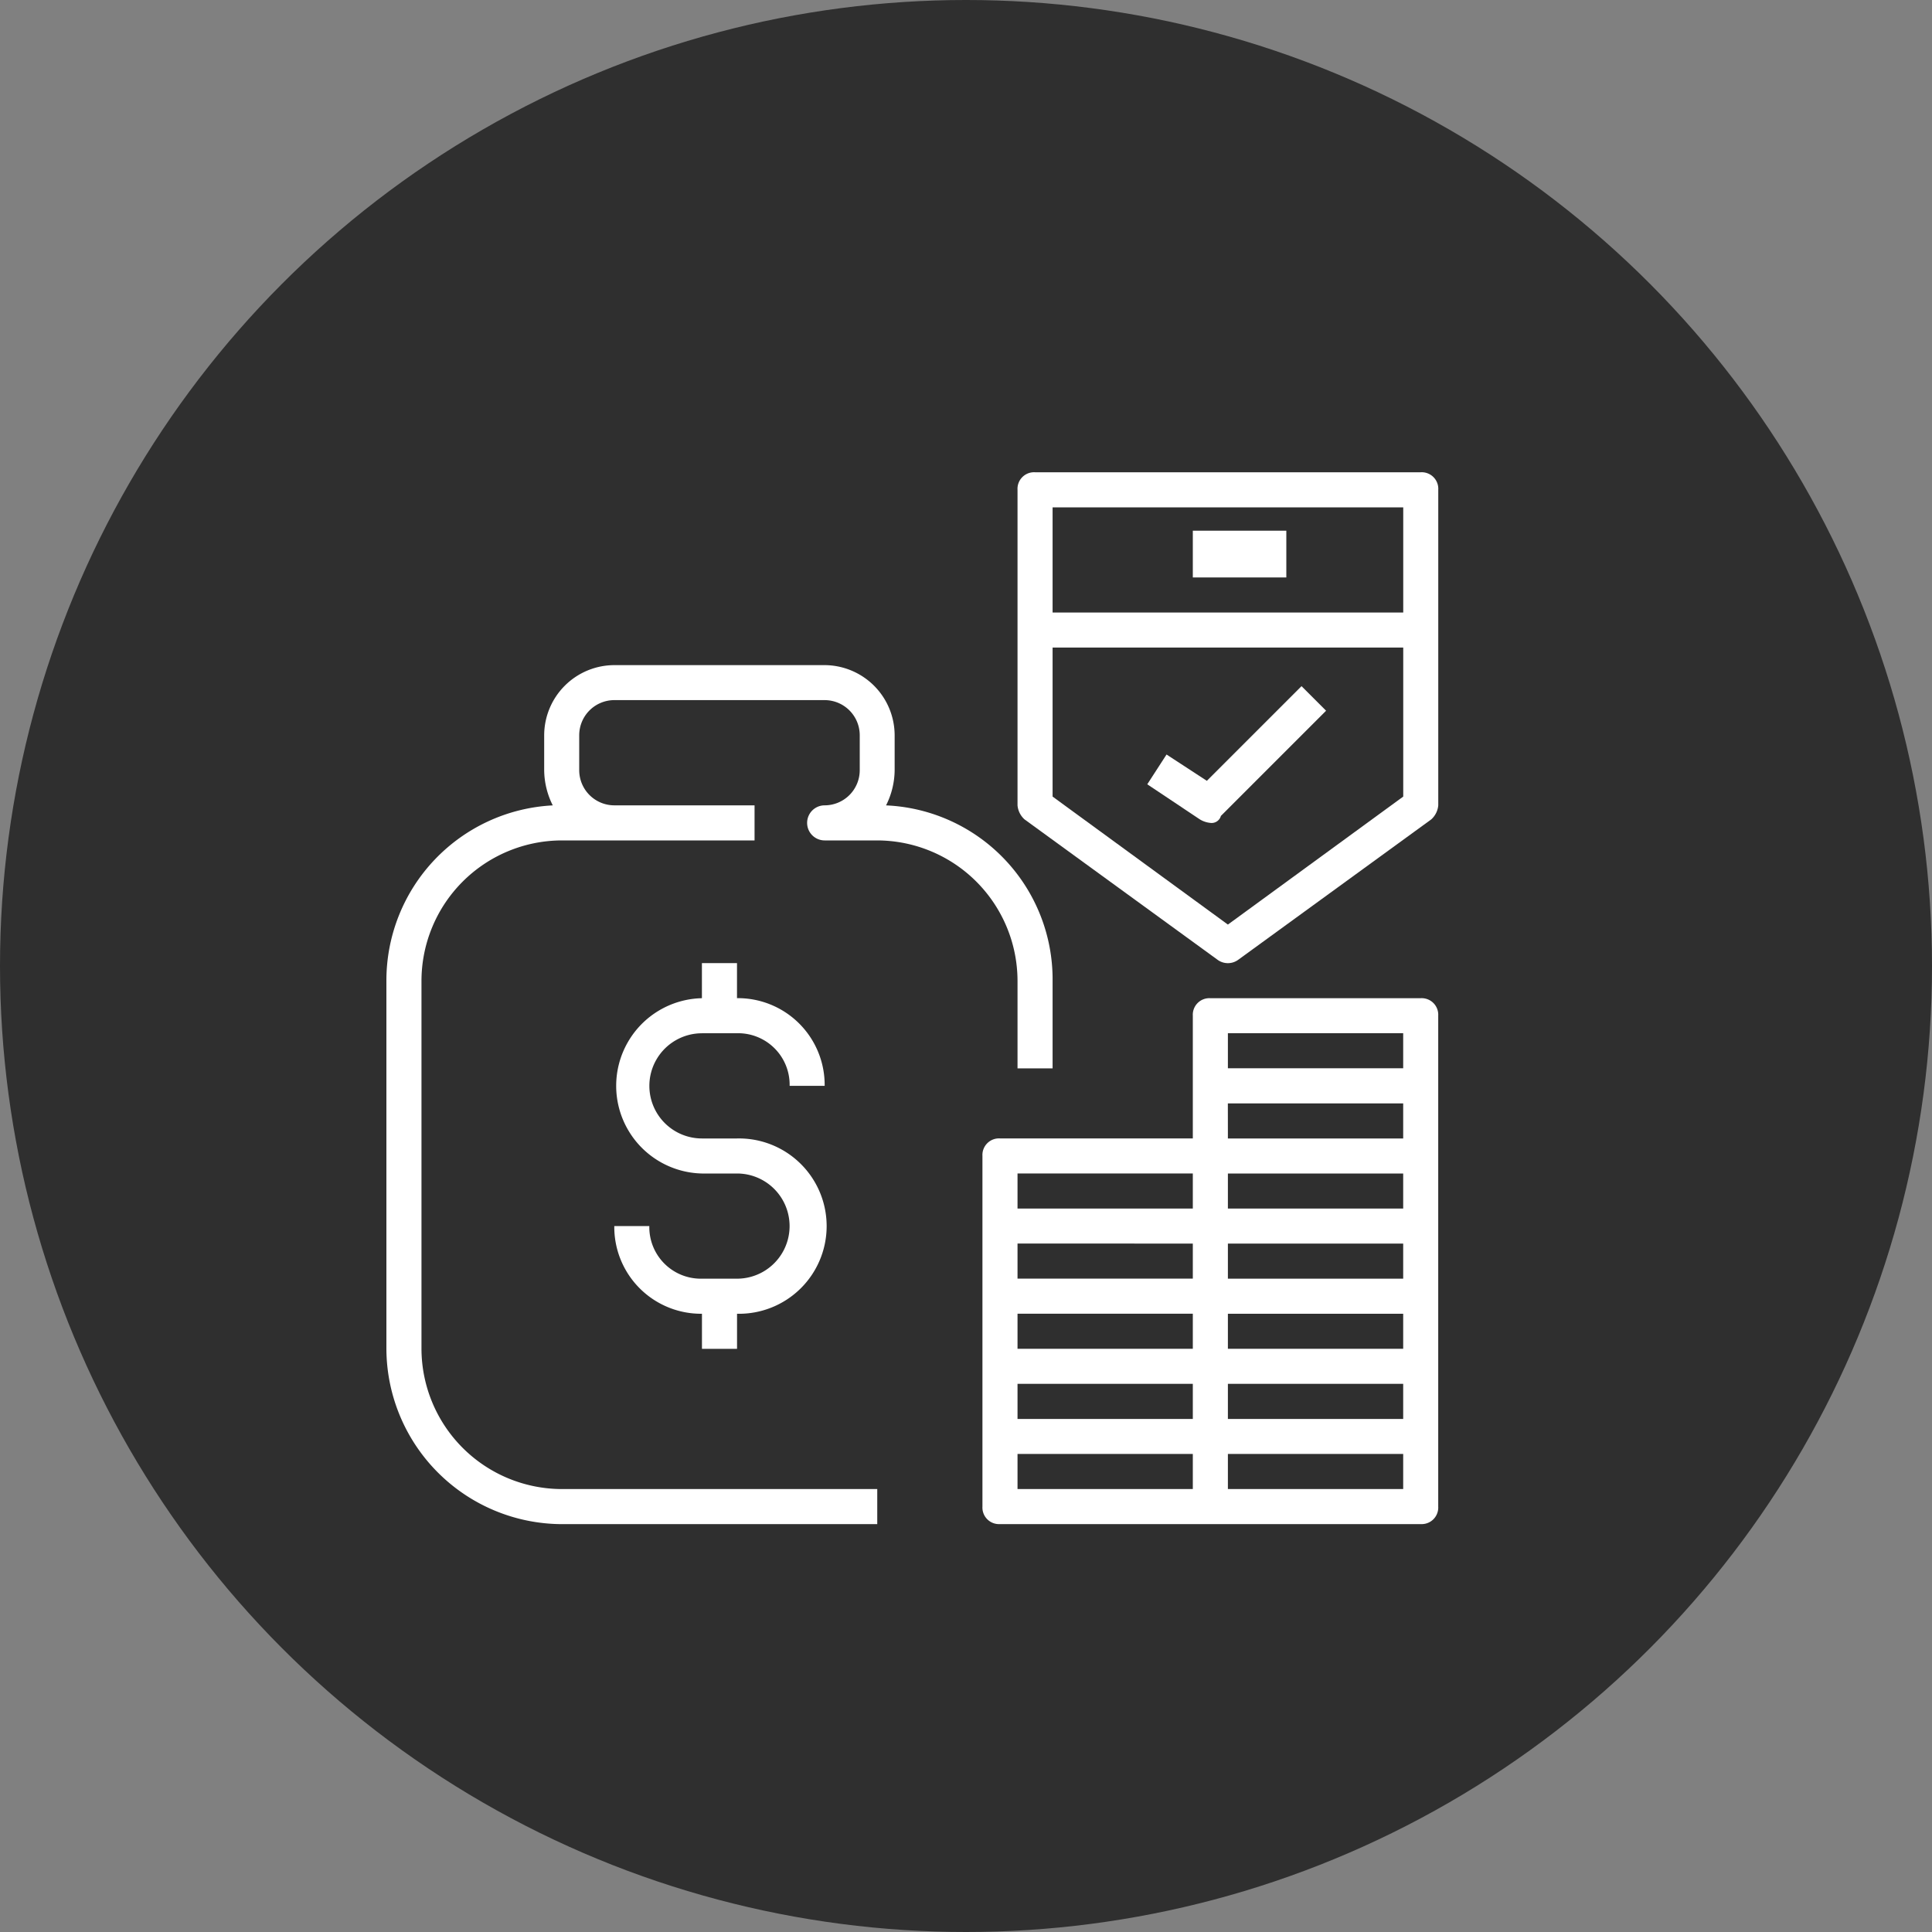 <svg id="banner-main4" xmlns="http://www.w3.org/2000/svg" width="45" height="45" viewBox="0 0 45 45">
  <rect x="0" y="0" width="45" height="45" fill="#808080" stroke="none"/>
  <circle id="Ellipse_45" data-name="Ellipse 45" cx="22.5" cy="22.5" r="22.5" fill="#2f2f2f"/>
  <g id="investment-insurance-svgrepo-com" transform="translate(24 2)">
    <g id="Group_8363" data-name="Group 8363" transform="translate(-15 9)">
      <path id="Path_9241" data-name="Path 9241" d="M14.7,20.392h.817V18.35a4.056,4.056,0,0,0-3.879-4.083,1.859,1.859,0,0,0,.2-.817v-.817A1.638,1.638,0,0,0,10.208,11h-4.9a1.638,1.638,0,0,0-1.633,1.633v.817a1.859,1.859,0,0,0,.2.817A4.084,4.084,0,0,0,0,18.35v8.575a4.1,4.1,0,0,0,4.083,4.083h7.35v-.817H4.083A3.276,3.276,0,0,1,.817,26.925V18.35a3.276,3.276,0,0,1,3.267-3.267H8.575v-.817H5.308a.819.819,0,0,1-.817-.817v-.817a.819.819,0,0,1,.817-.817h4.9a.819.819,0,0,1,.817.817v.817a.819.819,0,0,1-.817.817.408.408,0,1,0,0,.817h1.225A3.276,3.276,0,0,1,14.7,18.35Z" transform="translate(0 -6.508)" fill="#fff"/>
      <path id="Path_9242" data-name="Path 9242" d="M15.042,29.633h.817a1.2,1.2,0,0,1,1.225,1.225H17.9a2.022,2.022,0,0,0-2.042-2.042V28h-.817v.817a2.042,2.042,0,0,0,0,4.083h.817a1.225,1.225,0,1,1,0,2.45h-.817a1.2,1.2,0,0,1-1.225-1.225H13a2.022,2.022,0,0,0,2.042,2.042v.817h.817v-.817a2.042,2.042,0,1,0,0-4.083h-.817a1.225,1.225,0,0,1,0-2.45Z" transform="translate(-7.692 -16.567)" fill="#fff"/>
      <rect id="Rectangle_3354" data-name="Rectangle 3354" width="1.089" transform="translate(3.539 10.072)" fill="#fff"/>
      <rect id="Rectangle_3355" data-name="Rectangle 3355" transform="translate(5.717 10.072)" fill="#fff"/>
      <rect id="Rectangle_3356" data-name="Rectangle 3356" width="1.089" transform="translate(7.894 10.072)" fill="#fff"/>
      <rect id="Rectangle_3357" data-name="Rectangle 3357" width="1.089" transform="translate(8.983 10.072)" fill="#fff"/>
      <rect id="Rectangle_3358" data-name="Rectangle 3358" transform="translate(11.161 10.072)" fill="#fff"/>
      <rect id="Rectangle_3359" data-name="Rectangle 3359" width="1.089" transform="translate(3.539 22.05)" fill="#fff"/>
      <rect id="Rectangle_3360" data-name="Rectangle 3360" transform="translate(5.717 22.05)" fill="#fff"/>
      <rect id="Rectangle_3361" data-name="Rectangle 3361" width="1.089" transform="translate(7.894 22.05)" fill="#fff"/>
      <rect id="Rectangle_3362" data-name="Rectangle 3362" width="1.089" transform="translate(8.983 22.05)" fill="#fff"/>
      <rect id="Rectangle_3363" data-name="Rectangle 3363" transform="translate(11.161 22.05)" fill="#fff"/>
      <path id="Path_9243" data-name="Path 9243" d="M44.208,30h-4.9a.386.386,0,0,0-.408.408v2.858H34.408a.386.386,0,0,0-.408.408v8.167a.386.386,0,0,0,.408.408h9.8a.386.386,0,0,0,.408-.408V30.408A.386.386,0,0,0,44.208,30Zm-4.492,2.45H43.8v.817H39.717ZM43.8,34.083V34.9H39.717v-.817Zm0,2.45H39.717v-.817H43.8Zm0,1.633H39.717V37.35H43.8Zm-8.983-.817H38.9v.817H34.817Zm4.083-.817H34.817v-.817H38.9Zm-4.083,2.45H38.9V39.8H34.817Zm4.9,0H43.8V39.8H39.717Zm0-8.167H43.8v.817H39.717Zm-4.9,3.267H38.9V34.9H34.817Zm0,6.533H38.9v.817H34.817Zm8.983.817H39.717v-.817H43.8Z" transform="translate(-20.117 -17.75)" fill="#fff"/>
      <path id="Path_9244" data-name="Path 9244" d="M45.392,0H36.408A.386.386,0,0,0,36,.408v7.35a.5.5,0,0,0,.163.327l4.492,3.267a.408.408,0,0,0,.49,0l4.492-3.267a.5.5,0,0,0,.163-.327V.408A.386.386,0,0,0,45.392,0Zm-.408.817v2.45H36.817V.817ZM40.9,10.535,36.817,7.554V4.083h8.167V7.554Z" transform="translate(-21.3)" fill="#fff"/>
      <rect id="Rectangle_3364" data-name="Rectangle 3364" height="1.089" transform="translate(17.694 1.361)" fill="#fff"/>
      <rect id="Rectangle_3365" data-name="Rectangle 3365" width="1.089" height="1.089" transform="translate(18.783 1.361)" fill="#fff"/>
      <rect id="Rectangle_3366" data-name="Rectangle 3366" width="1.089" height="1.089" transform="translate(19.872 1.361)" fill="#fff"/>
      <rect id="Rectangle_3367" data-name="Rectangle 3367" height="1.089" transform="translate(22.05 1.361)" fill="#fff"/>
      <path id="Path_9245" data-name="Path 9245" d="M44.788,14.405l-.939-.613-.449.694,1.225.817a.58.58,0,0,0,.245.082.224.224,0,0,0,.245-.163l2.45-2.45-.572-.572Z" transform="translate(-25.678 -7.218)" fill="#fff"/>
    </g>
  </g>
</svg>
